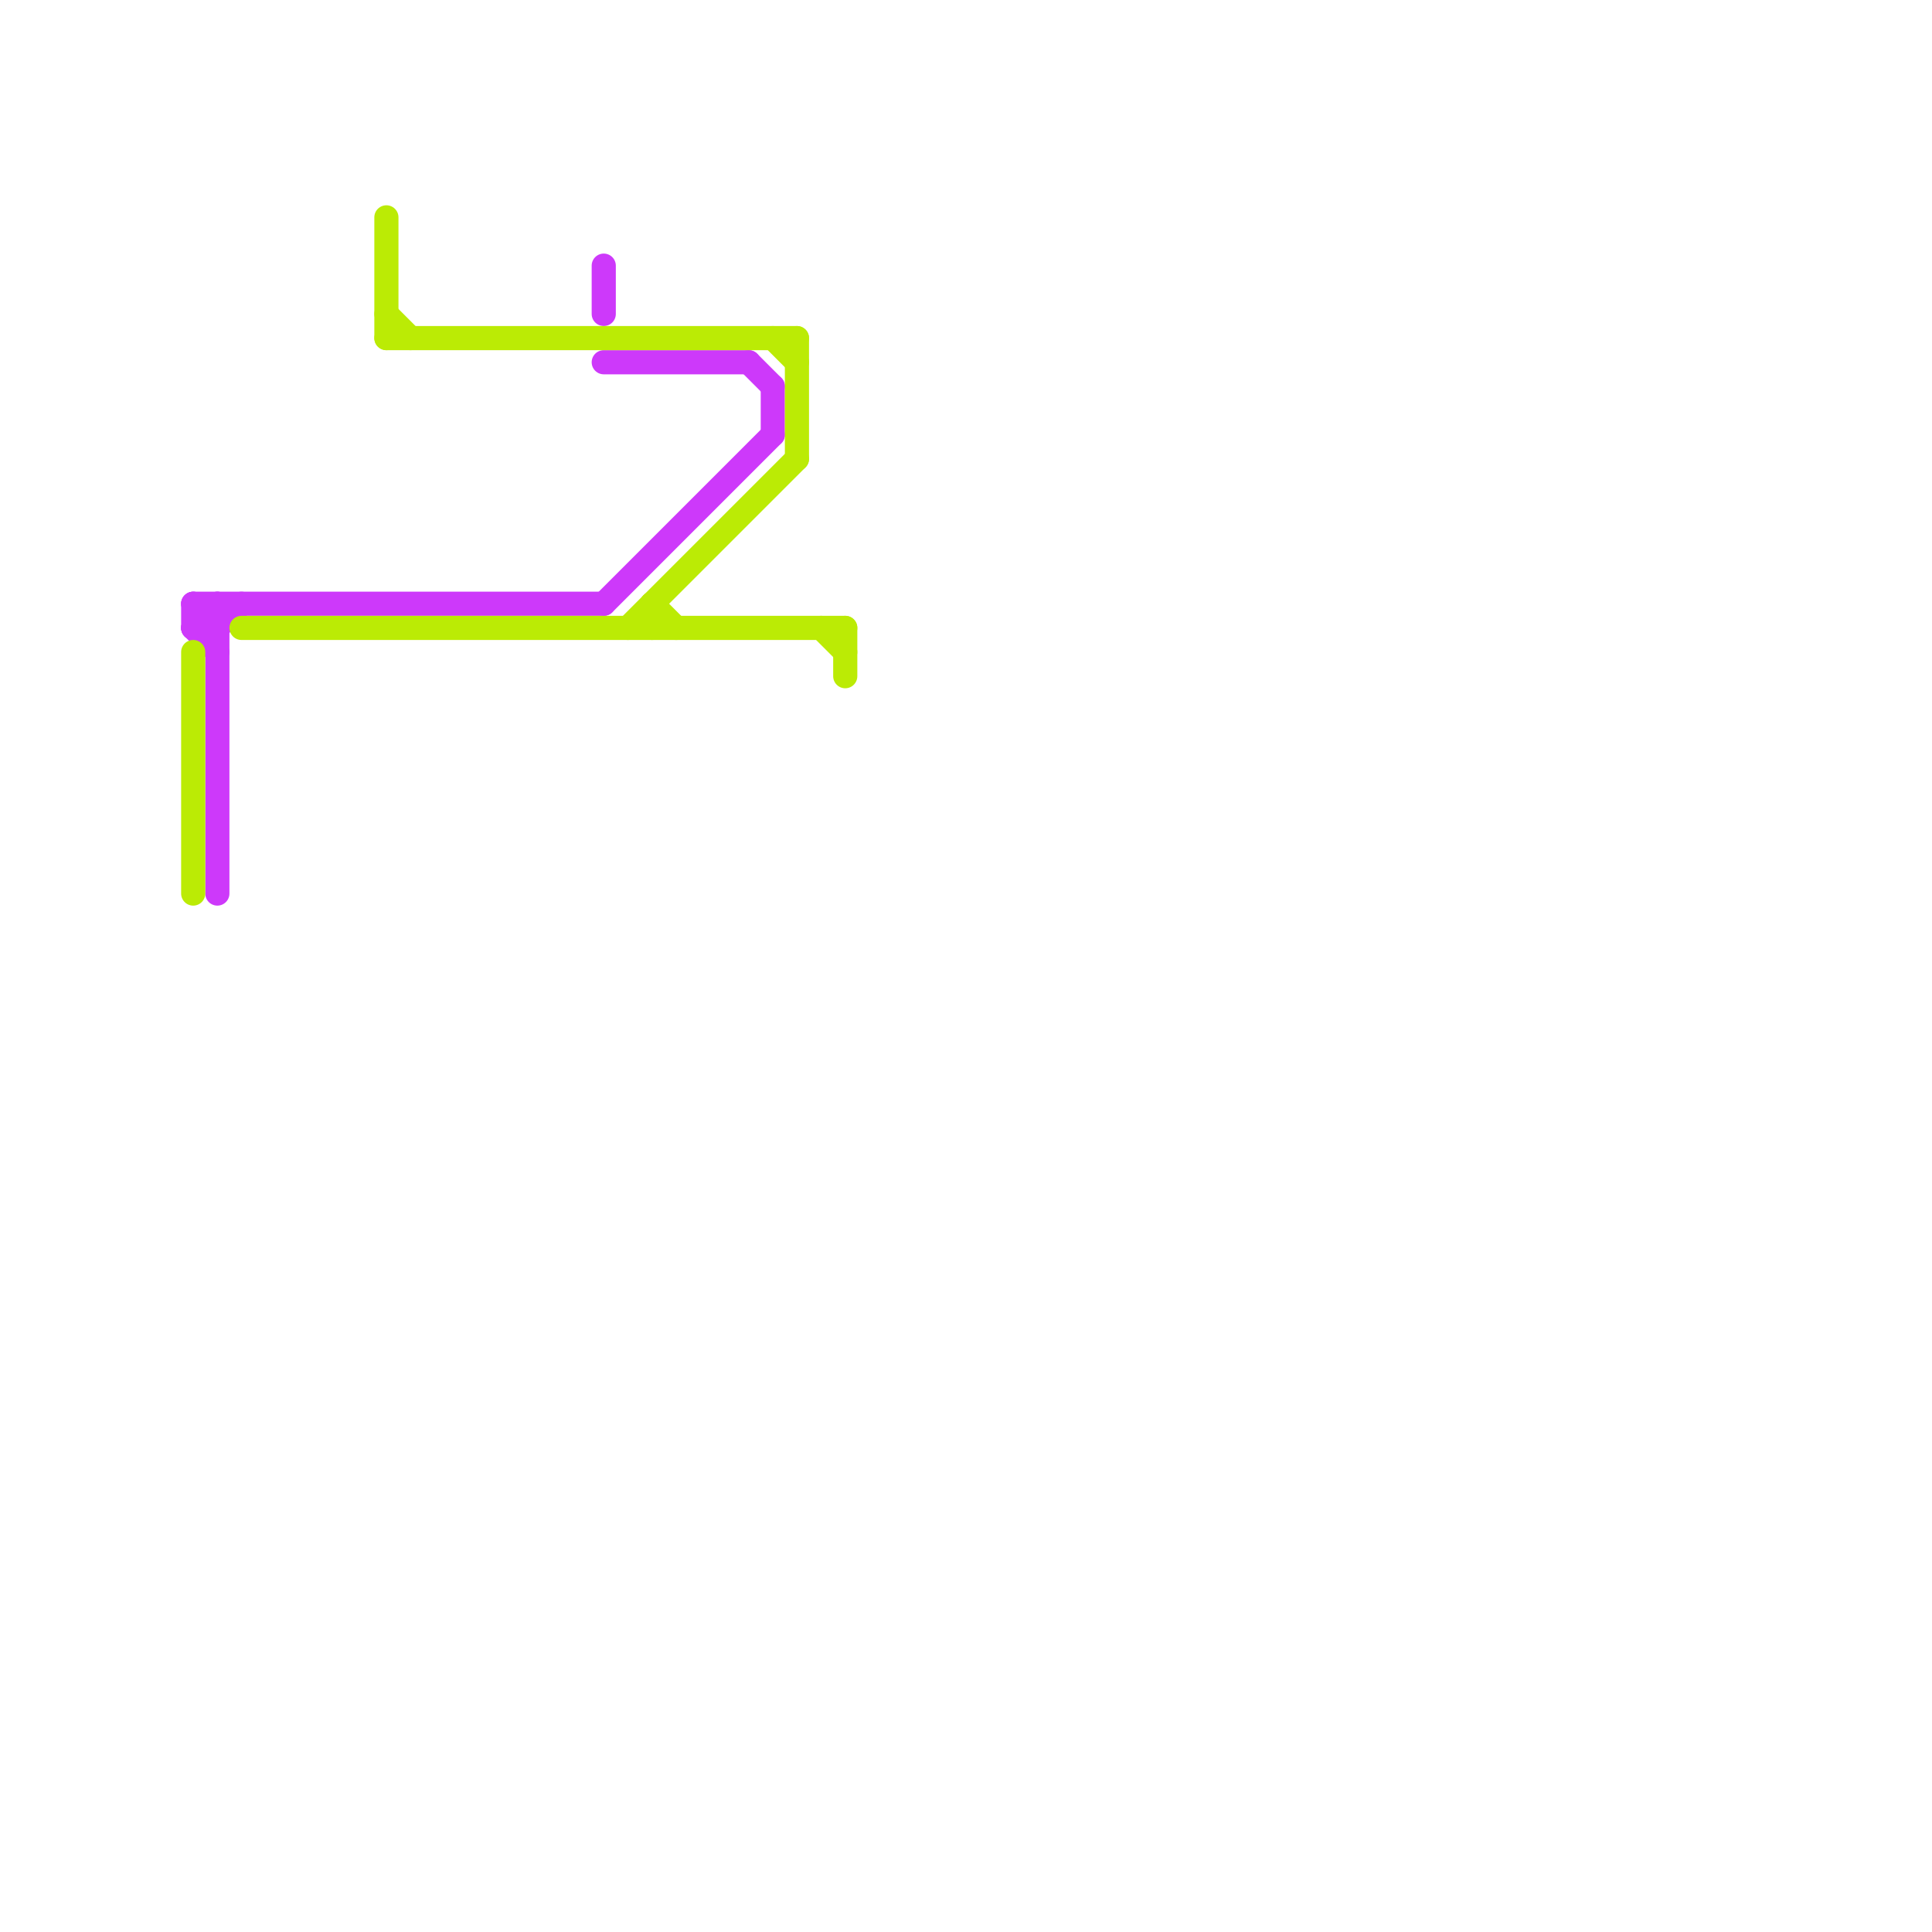 
<svg version="1.1" xmlns="http://www.w3.org/2000/svg" viewBox="0 0 80 80">
<style>text { font: 1px Helvetica; font-weight: 600; white-space: pre; dominant-baseline: central; } line { stroke-width: 1; fill: none; stroke-linecap: round; stroke-linejoin: round; } .c0 { stroke: #cd39fa } .c1 { stroke: #bbeb05 }</style><defs><g id="wm-xf"><circle r="1.2" fill="#000"/><circle r="0.9" fill="#fff"/><circle r="0.6" fill="#000"/><circle r="0.3" fill="#fff"/></g><g id="wm"><circle r="0.6" fill="#000"/><circle r="0.3" fill="#fff"/></g></defs><line class="c0" x1="25" y1="25" x2="32" y2="18"/><line class="c0" x1="8" y1="25" x2="25" y2="25"/><line class="c0" x1="32" y1="16" x2="32" y2="18"/><line class="c0" x1="8" y1="26" x2="9" y2="27"/><line class="c0" x1="9" y1="25" x2="9" y2="37"/><line class="c0" x1="25" y1="15" x2="31" y2="15"/><line class="c0" x1="8" y1="26" x2="9" y2="26"/><line class="c0" x1="31" y1="15" x2="32" y2="16"/><line class="c0" x1="8" y1="26" x2="9" y2="25"/><line class="c0" x1="9" y1="26" x2="10" y2="25"/><line class="c0" x1="8" y1="25" x2="8" y2="26"/><line class="c0" x1="8" y1="25" x2="9" y2="26"/><line class="c0" x1="25" y1="11" x2="25" y2="13"/><line class="c1" x1="27" y1="25" x2="28" y2="26"/><line class="c1" x1="16" y1="13" x2="17" y2="14"/><line class="c1" x1="34" y1="26" x2="35" y2="27"/><line class="c1" x1="33" y1="14" x2="33" y2="19"/><line class="c1" x1="26" y1="26" x2="33" y2="19"/><line class="c1" x1="32" y1="14" x2="33" y2="15"/><line class="c1" x1="35" y1="26" x2="35" y2="28"/><line class="c1" x1="16" y1="14" x2="33" y2="14"/><line class="c1" x1="10" y1="26" x2="35" y2="26"/><line class="c1" x1="27" y1="25" x2="27" y2="26"/><line class="c1" x1="16" y1="9" x2="16" y2="14"/><line class="c1" x1="8" y1="27" x2="8" y2="37"/>
</svg>
